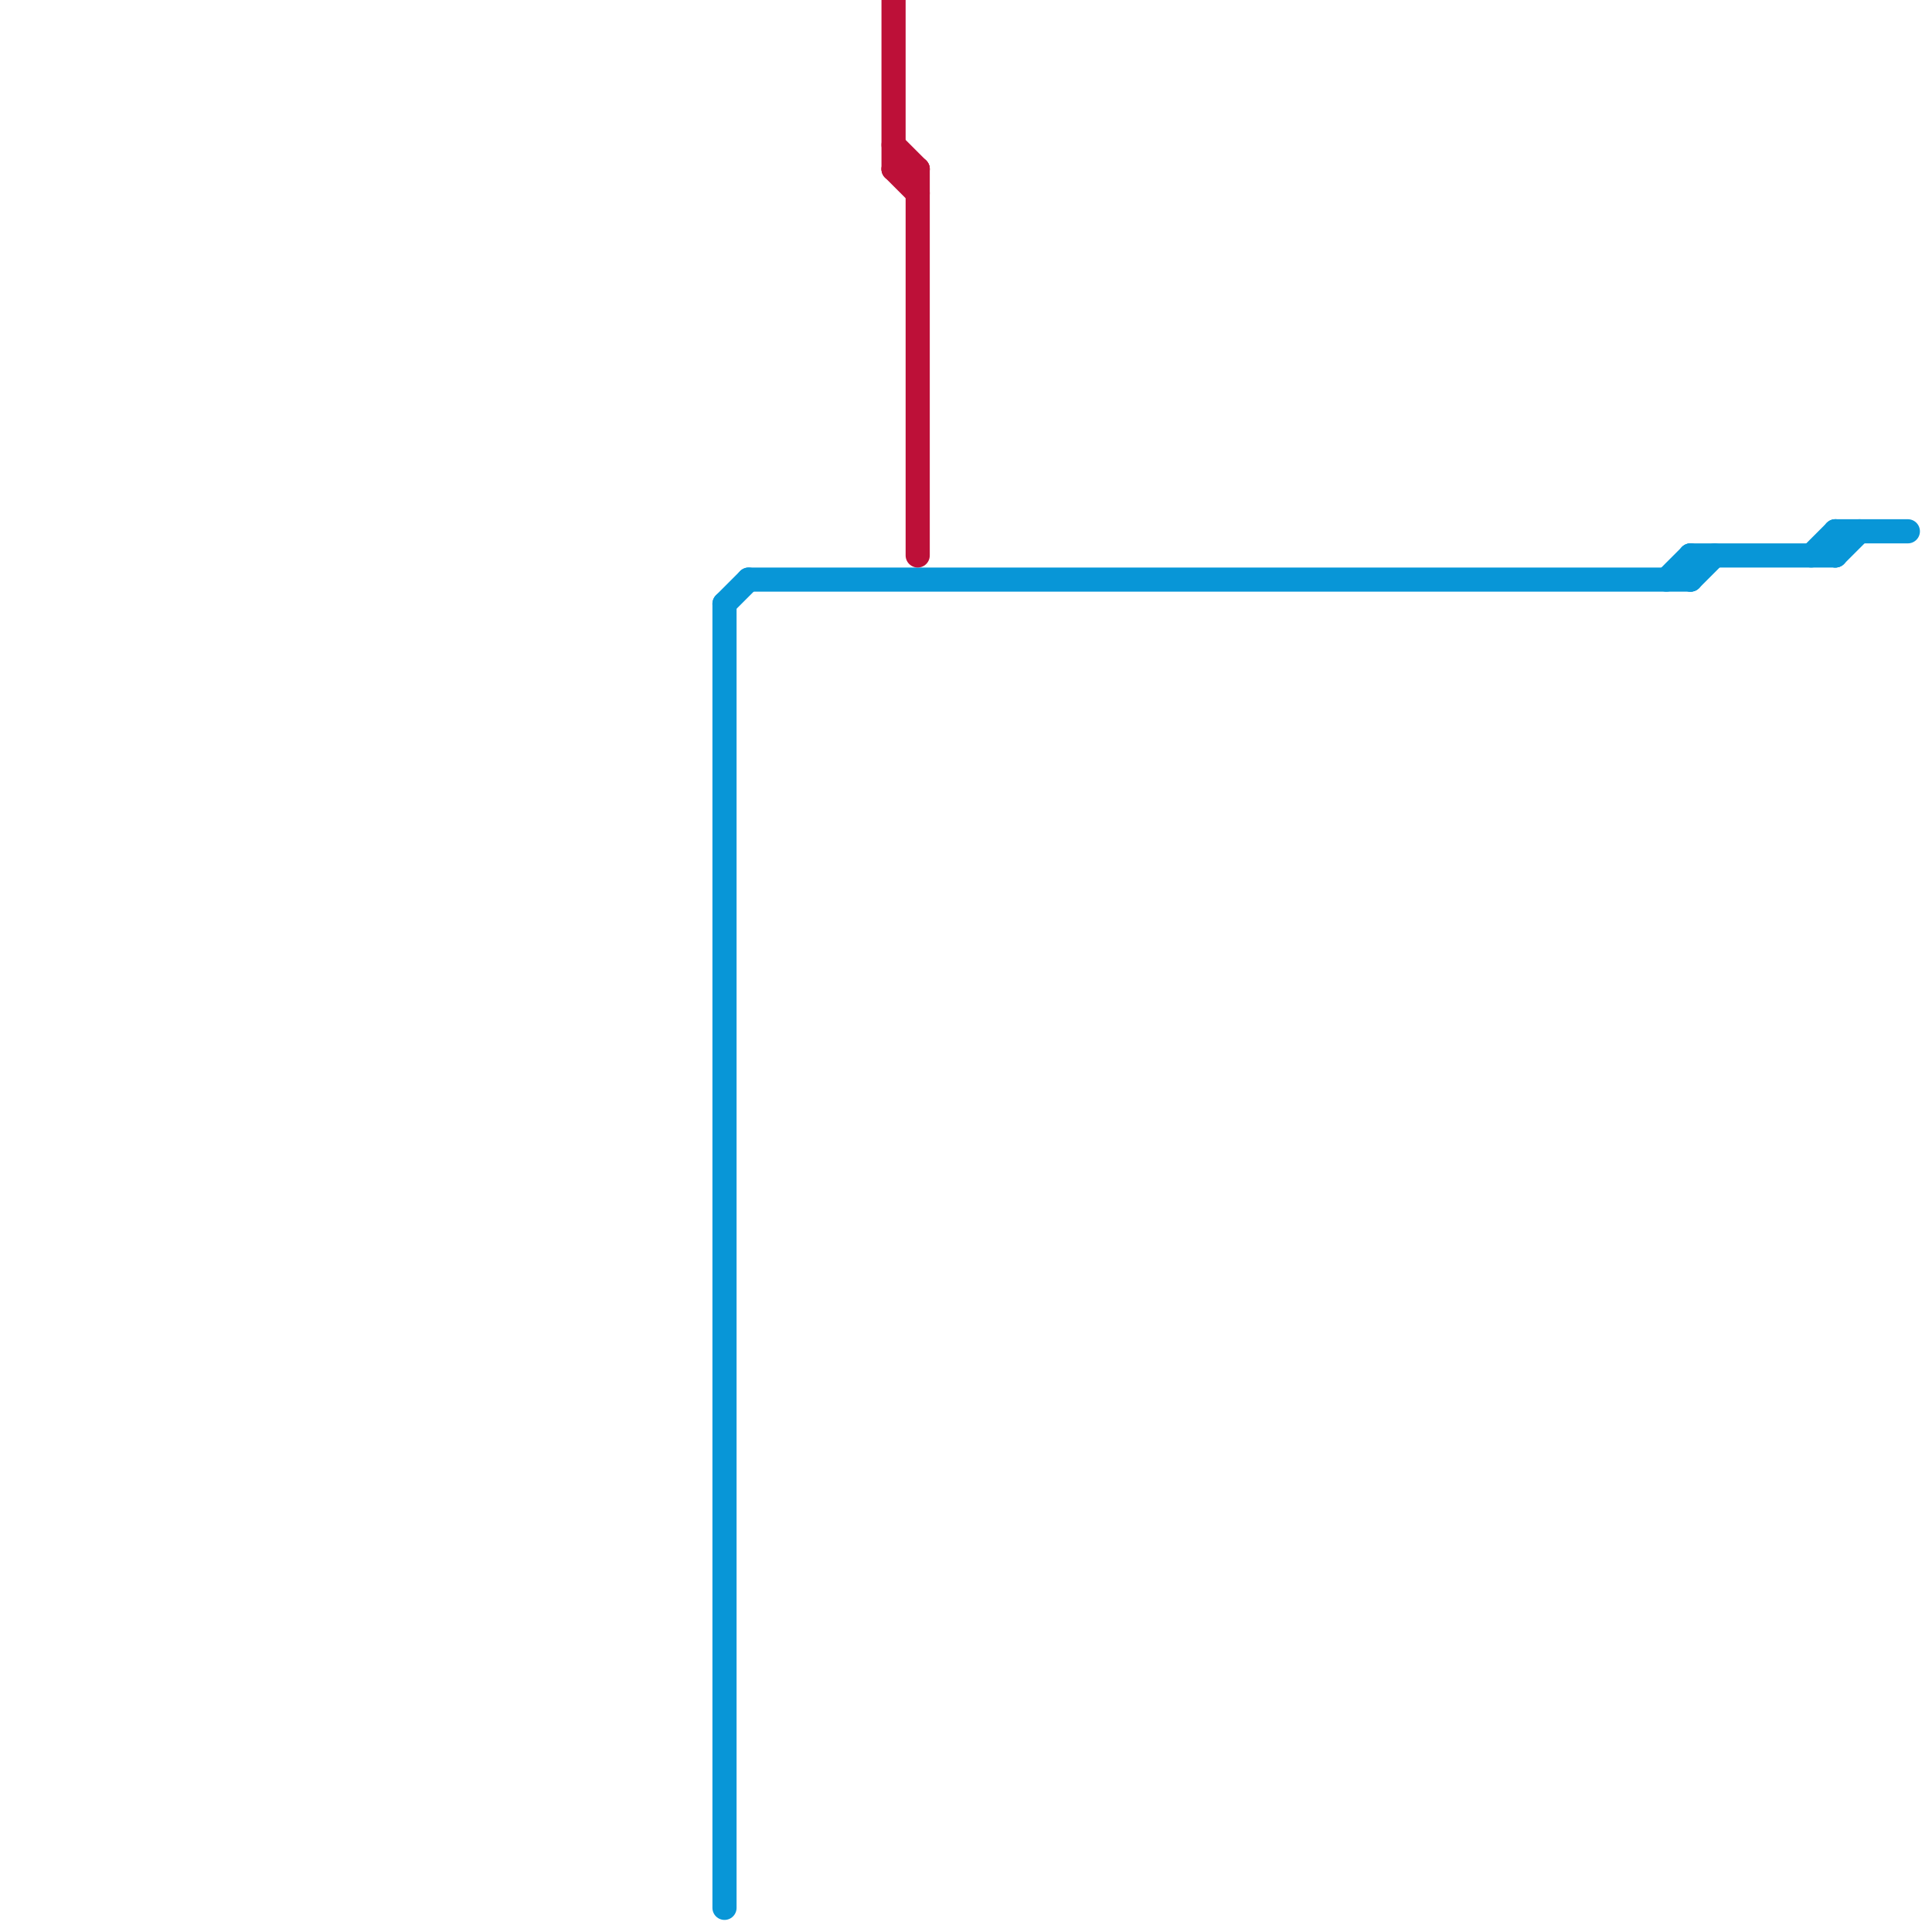 
<svg version="1.1" xmlns="http://www.w3.org/2000/svg" viewBox="0 0 80 80">
<style>text { font: 1px Helvetica; font-weight: 600; white-space: pre; dominant-baseline: central; } line { stroke-width: 1; fill: none; stroke-linecap: round; stroke-linejoin: round; } .c0 { stroke: #0896d7 } .c1 { stroke: #bd1038 }</style><defs><g id="wm-xf"><circle r="1.2" fill="#000"/><circle r="0.9" fill="#fff"/><circle r="0.6" fill="#000"/><circle r="0.3" fill="#fff"/></g><g id="wm"><circle r="0.6" fill="#000"/><circle r="0.3" fill="#fff"/></g></defs><line class="c0" x1="31" y1="24" x2="70" y2="24"/><line class="c0" x1="76" y1="23" x2="77" y2="22"/><line class="c0" x1="76" y1="22" x2="76" y2="23"/><line class="c0" x1="75" y1="23" x2="76" y2="22"/><line class="c0" x1="30" y1="25" x2="30" y2="79"/><line class="c0" x1="70" y1="24" x2="71" y2="23"/><line class="c0" x1="30" y1="25" x2="31" y2="24"/><line class="c0" x1="69" y1="24" x2="70" y2="23"/><line class="c0" x1="76" y1="22" x2="79" y2="22"/><line class="c0" x1="70" y1="23" x2="70" y2="24"/><line class="c0" x1="70" y1="23" x2="76" y2="23"/><line class="c1" x1="37" y1="7" x2="38" y2="8"/><line class="c1" x1="37" y1="6" x2="38" y2="7"/><line class="c1" x1="37" y1="7" x2="38" y2="7"/><line class="c1" x1="37" y1="0" x2="37" y2="7"/><line class="c1" x1="38" y1="7" x2="38" y2="23"/>
</svg>
